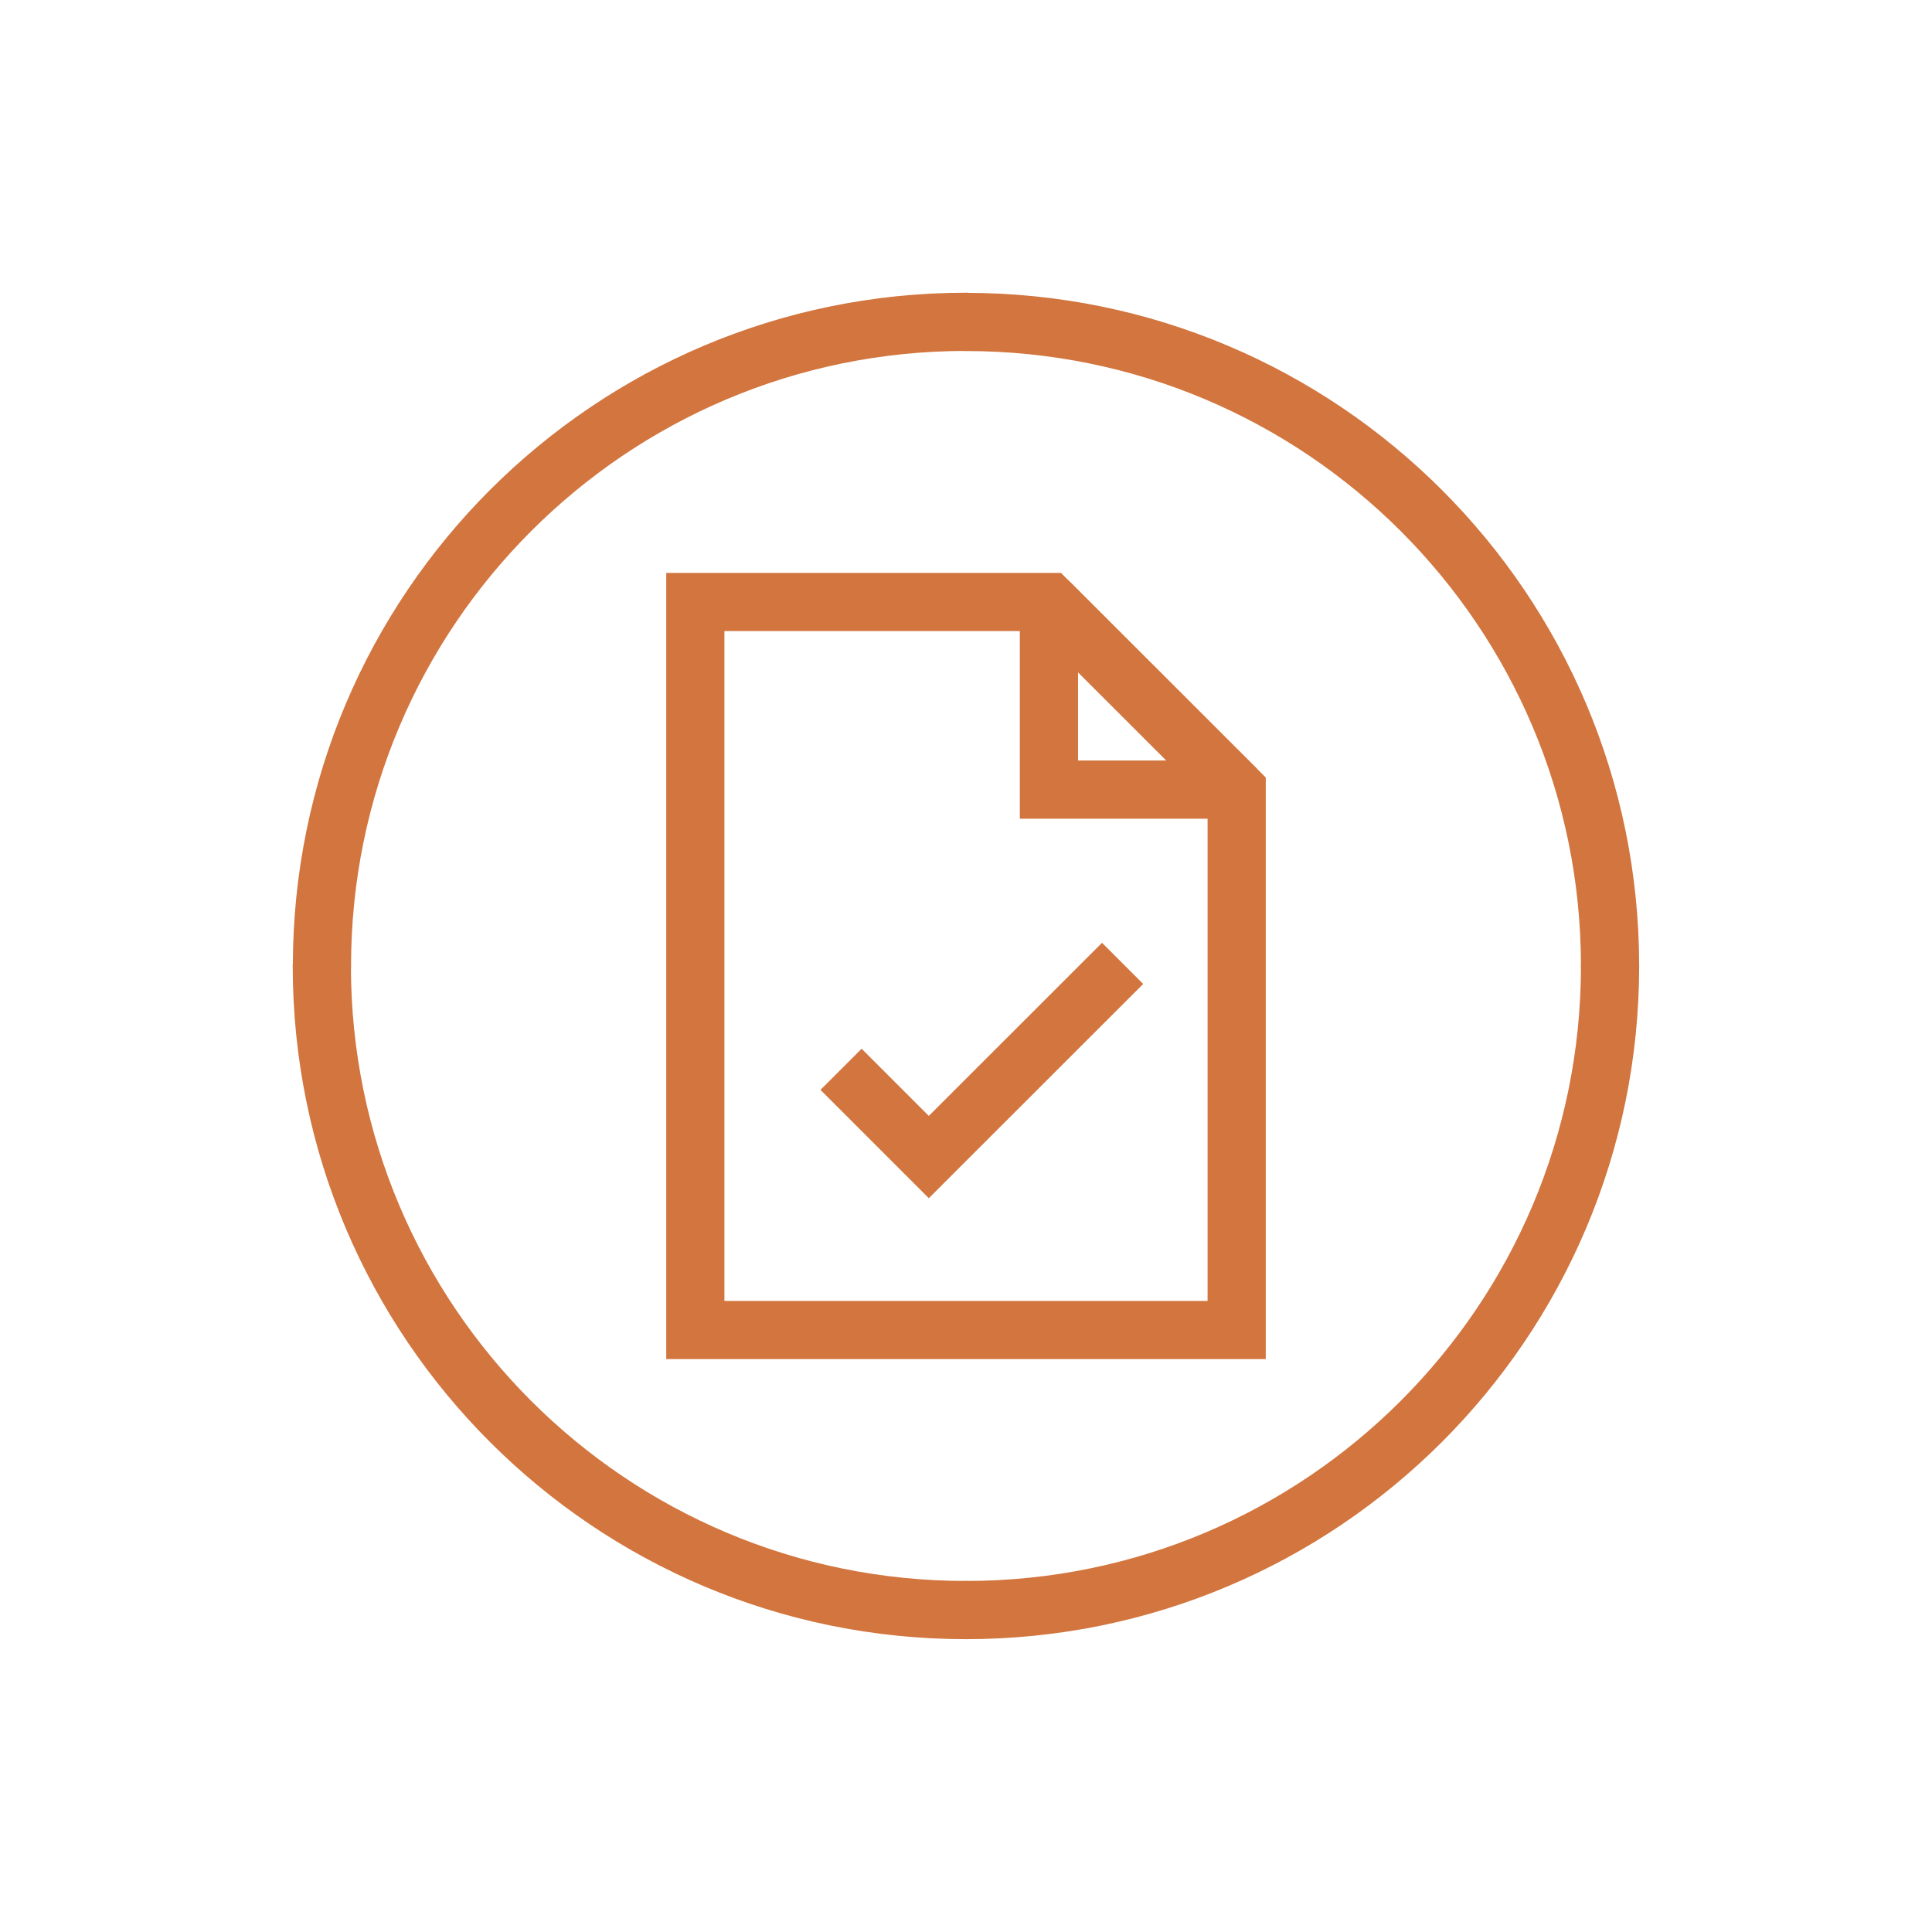<?xml version="1.0" encoding="UTF-8"?><svg xmlns="http://www.w3.org/2000/svg" viewBox="0 0 165.99 165.99"><defs><style>.c,.d{fill:none;stroke:#d2753e;stroke-miterlimit:10;stroke-width:5px;}.d{stroke-linecap:round;}</style></defs><g id="a"/><g id="b"><polygon class="c" points="90.12 51.72 59.74 51.72 59.74 114.27 106.25 114.27 106.25 67.84 90.12 51.72"/><path class="d" d="M82.99,27.66c30.56,0,55.34,24.78,55.34,55.34"/><path class="d" d="M27.66,82.99c0-30.56,24.78-55.34,55.34-55.34"/><path class="d" d="M82.99,138.33c-30.56,0-55.34-24.78-55.34-55.34"/><path class="d" d="M138.33,82.99c0,30.56-24.78,55.34-55.34,55.34"/><polyline class="c" points="90.12 51.72 90.12 67.84 106.25 67.84"/><line class="c" x1="106.25" y1="67.84" x2="90.12" y2="51.72"/><polyline class="c" points="72.26 91.87 79.8 99.41 96.45 82.77"/></g></svg>